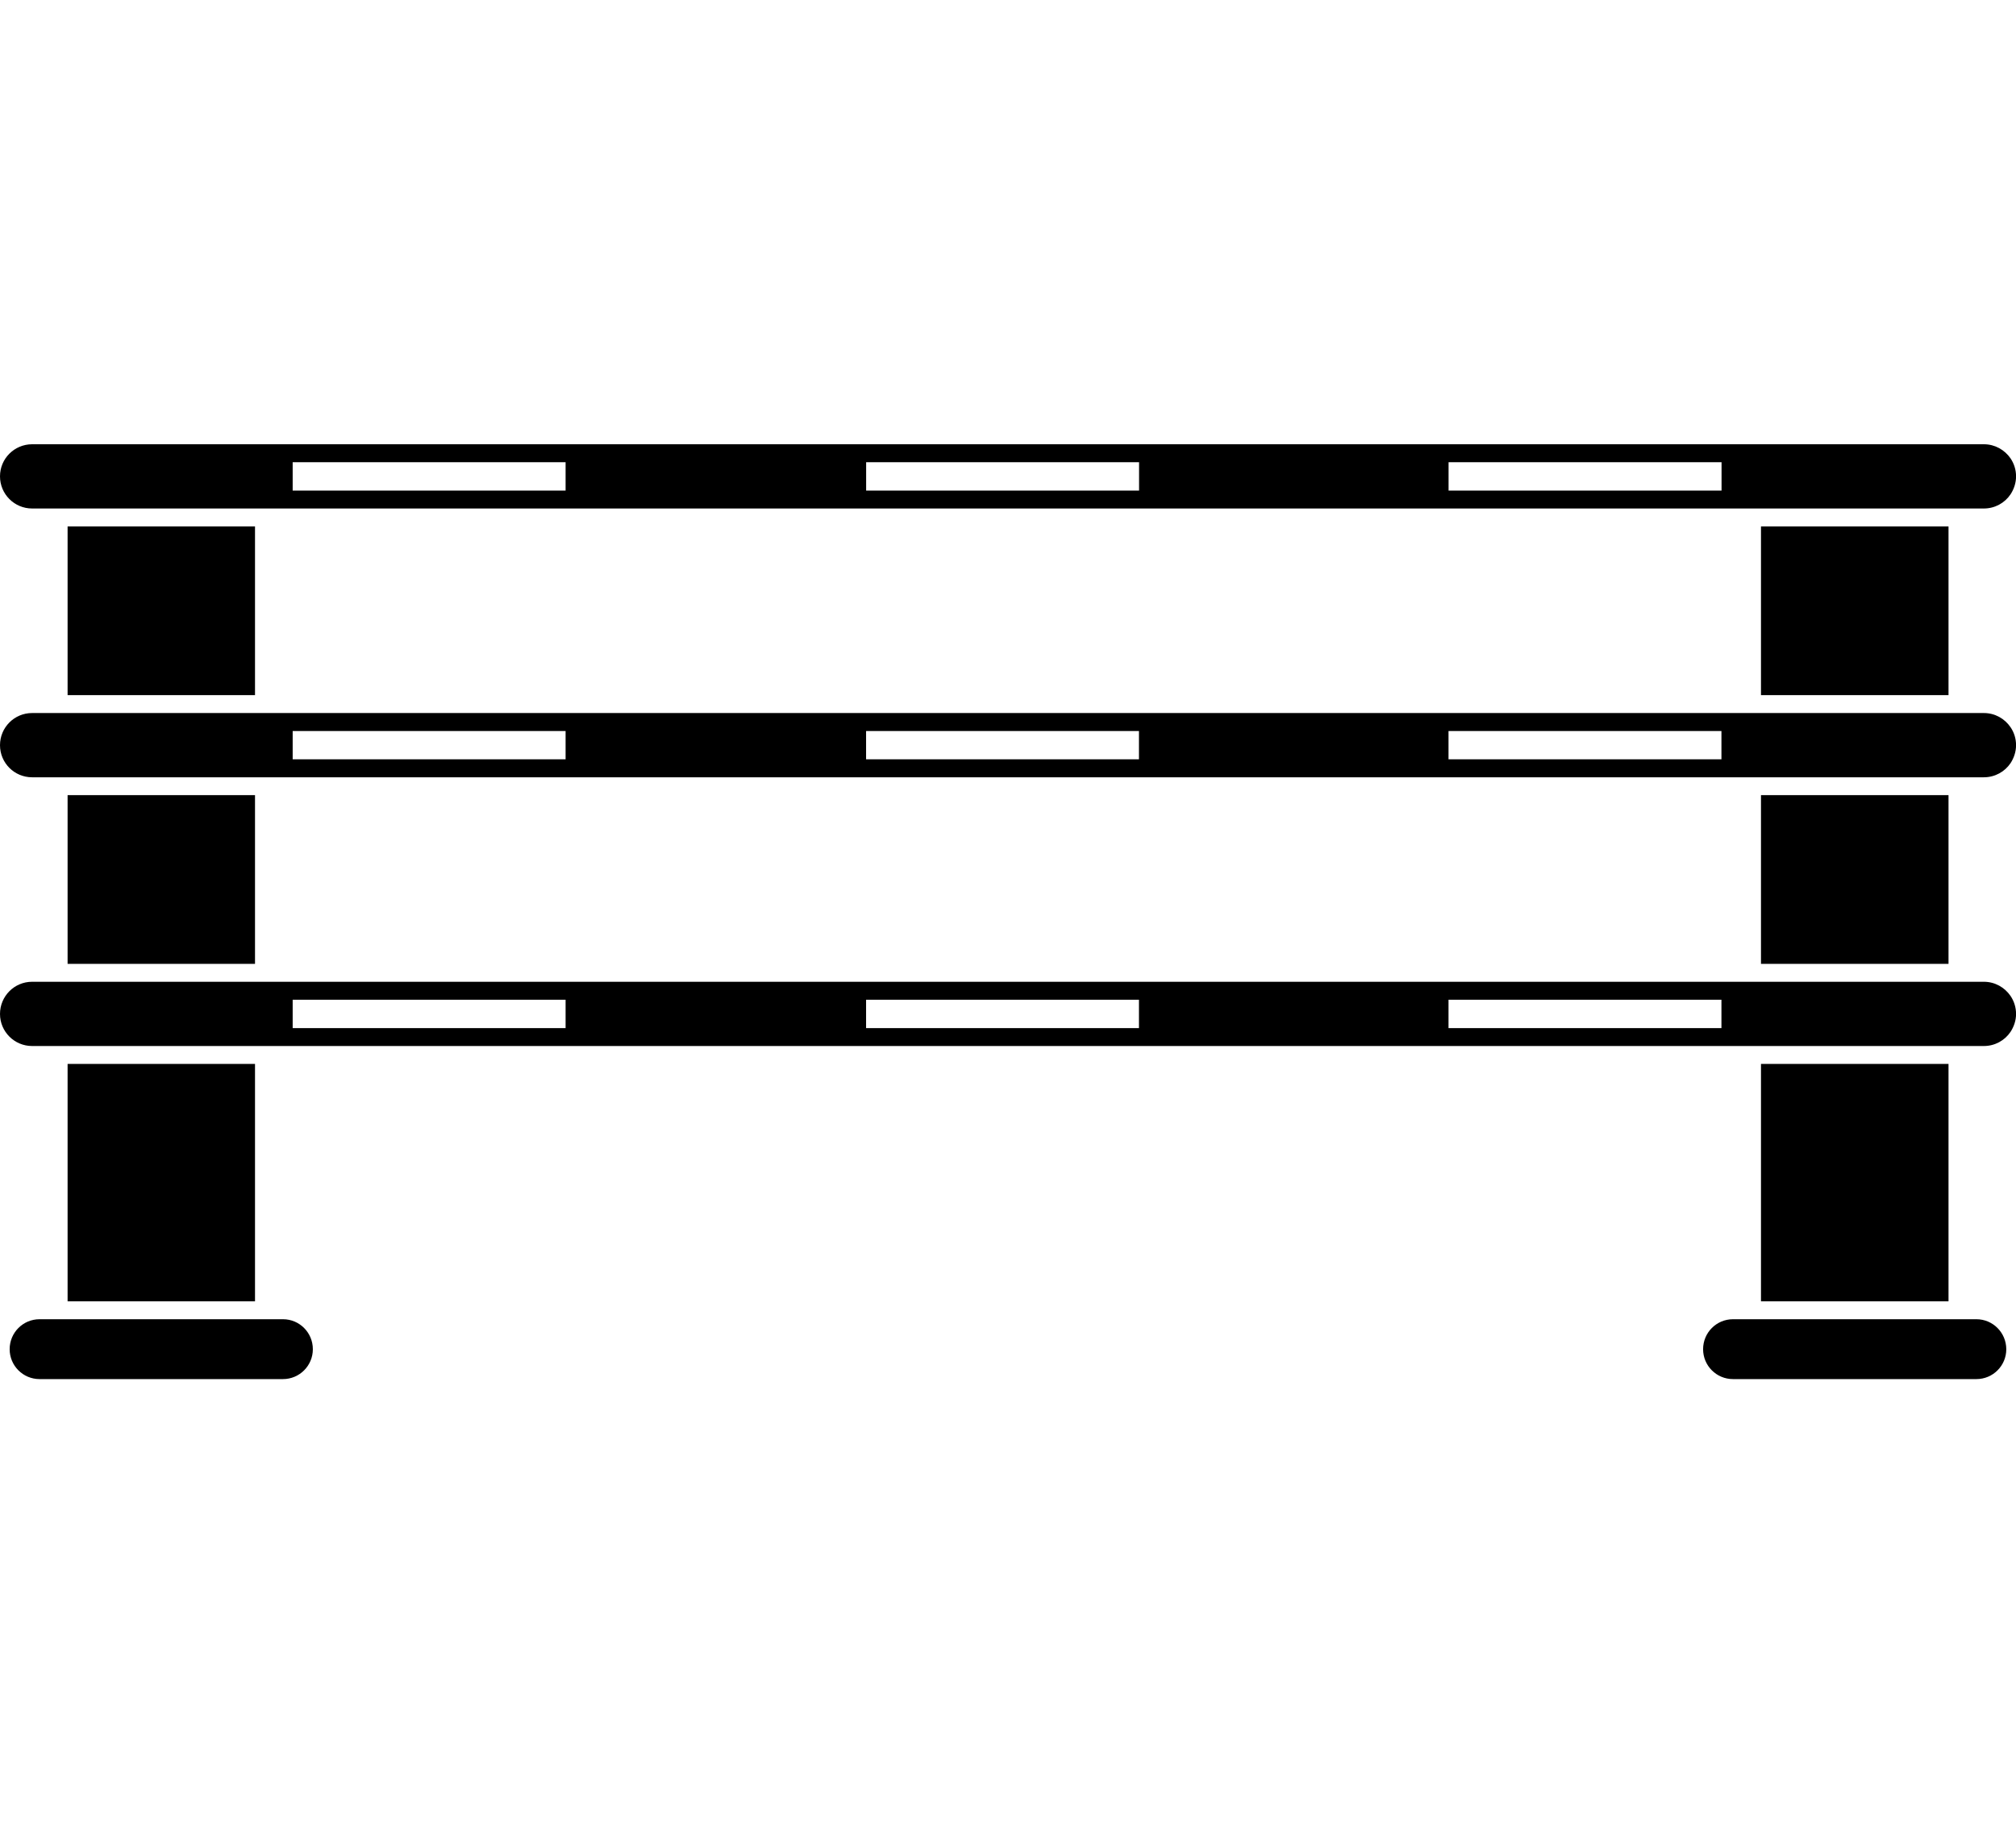 <?xml version="1.0" encoding="utf-8"?>
<!-- Generator: Adobe Illustrator 16.0.4, SVG Export Plug-In . SVG Version: 6.00 Build 0)  -->
<!DOCTYPE svg PUBLIC "-//W3C//DTD SVG 1.1//EN" "http://www.w3.org/Graphics/SVG/1.1/DTD/svg11.dtd">
<svg version="1.1" id="Layer_1" xmlns="http://www.w3.org/2000/svg" xmlns:xlink="http://www.w3.org/1999/xlink" x="0px" y="0px"
	 width="37.369px" height="33.803px" viewBox="0 0 37.369 33.803" enable-background="new 0 0 37.369 33.803" xml:space="preserve">
<g>
	<path d="M5.246,24.457H0.733c-0.306,0-0.554,0.248-0.554,0.556c0,0.306,0.248,0.554,0.554,0.554h4.512
		c0.306,0,0.554-0.248,0.554-0.554C5.799,24.705,5.551,24.457,5.246,24.457z"/>
	<rect x="1.253" y="9.759" width="3.474" height="3.128"/>
	<rect x="1.253" y="19.724" width="3.474" height="4.401"/>
	<rect x="1.253" y="14.741" width="3.474" height="3.128"/>
	<path d="M36.635,24.457h-4.512c-0.306,0-0.554,0.248-0.554,0.556c0,0.306,0.248,0.554,0.554,0.554h4.512
		c0.306,0,0.554-0.248,0.554-0.554C37.188,24.705,36.94,24.457,36.635,24.457z"/>
	<rect x="32.642" y="9.759" width="3.476" height="3.128"/>
	<rect x="32.642" y="19.724" width="3.476" height="4.401"/>
	<rect x="32.642" y="14.741" width="3.476" height="3.128"/>
	<path d="M36.774,13.219h-4.865h-5.059h-5.738h-5.058h-5.571H5.425h-4.83C0.266,13.219,0,13.486,0,13.815s0.266,0.595,0.595,0.595
		h4.83h5.059h5.571h5.059h5.736h5.06h4.864c0.205,0,0.388-0.104,0.494-0.262c0.062-0.095,0.102-0.21,0.102-0.333
		s-0.037-0.238-0.102-0.333C37.16,13.323,36.979,13.219,36.774,13.219z M10.484,14.077H5.425v-0.525h5.059V14.077z M21.112,14.077
		h-5.058v-0.525h5.058V14.077z M31.909,14.077h-5.059v-0.525h5.059V14.077z"/>
	<path d="M36.774,18.201h-4.865h-5.059h-5.738h-5.058h-5.571H5.425h-4.83C0.266,18.201,0,18.468,0,18.798
		c0,0.327,0.266,0.594,0.595,0.594h4.83h5.059h5.571h5.059h5.736h5.06h4.864c0.205,0,0.388-0.104,0.494-0.263
		c0.062-0.095,0.102-0.209,0.102-0.331c0-0.123-0.037-0.238-0.102-0.334C37.16,18.306,36.979,18.201,36.774,18.201z M10.484,19.06
		H5.425v-0.526h5.059V19.06z M21.112,19.06h-5.058v-0.526h5.058V19.06z M31.909,19.06h-5.059v-0.526h5.059V19.06z"/>
	<path d="M0.595,9.427h4.83h5.059h5.571h5.059h5.736h5.06h4.864c0.205,0,0.388-0.104,0.494-0.263
		c0.062-0.095,0.102-0.209,0.102-0.333c0-0.123-0.037-0.237-0.102-0.333c-0.108-0.157-0.289-0.262-0.494-0.262h-4.865h-5.059h-5.738
		h-5.058h-5.571H5.425h-4.83C0.266,8.237,0,8.502,0,8.831S0.266,9.427,0.595,9.427z M26.851,8.569h5.06v0.526h-5.06V8.569z
		 M16.055,8.569h5.059v0.526h-5.059V8.569z M5.425,8.569h5.059v0.526H5.425V8.569z"/>
</g>
</svg>
